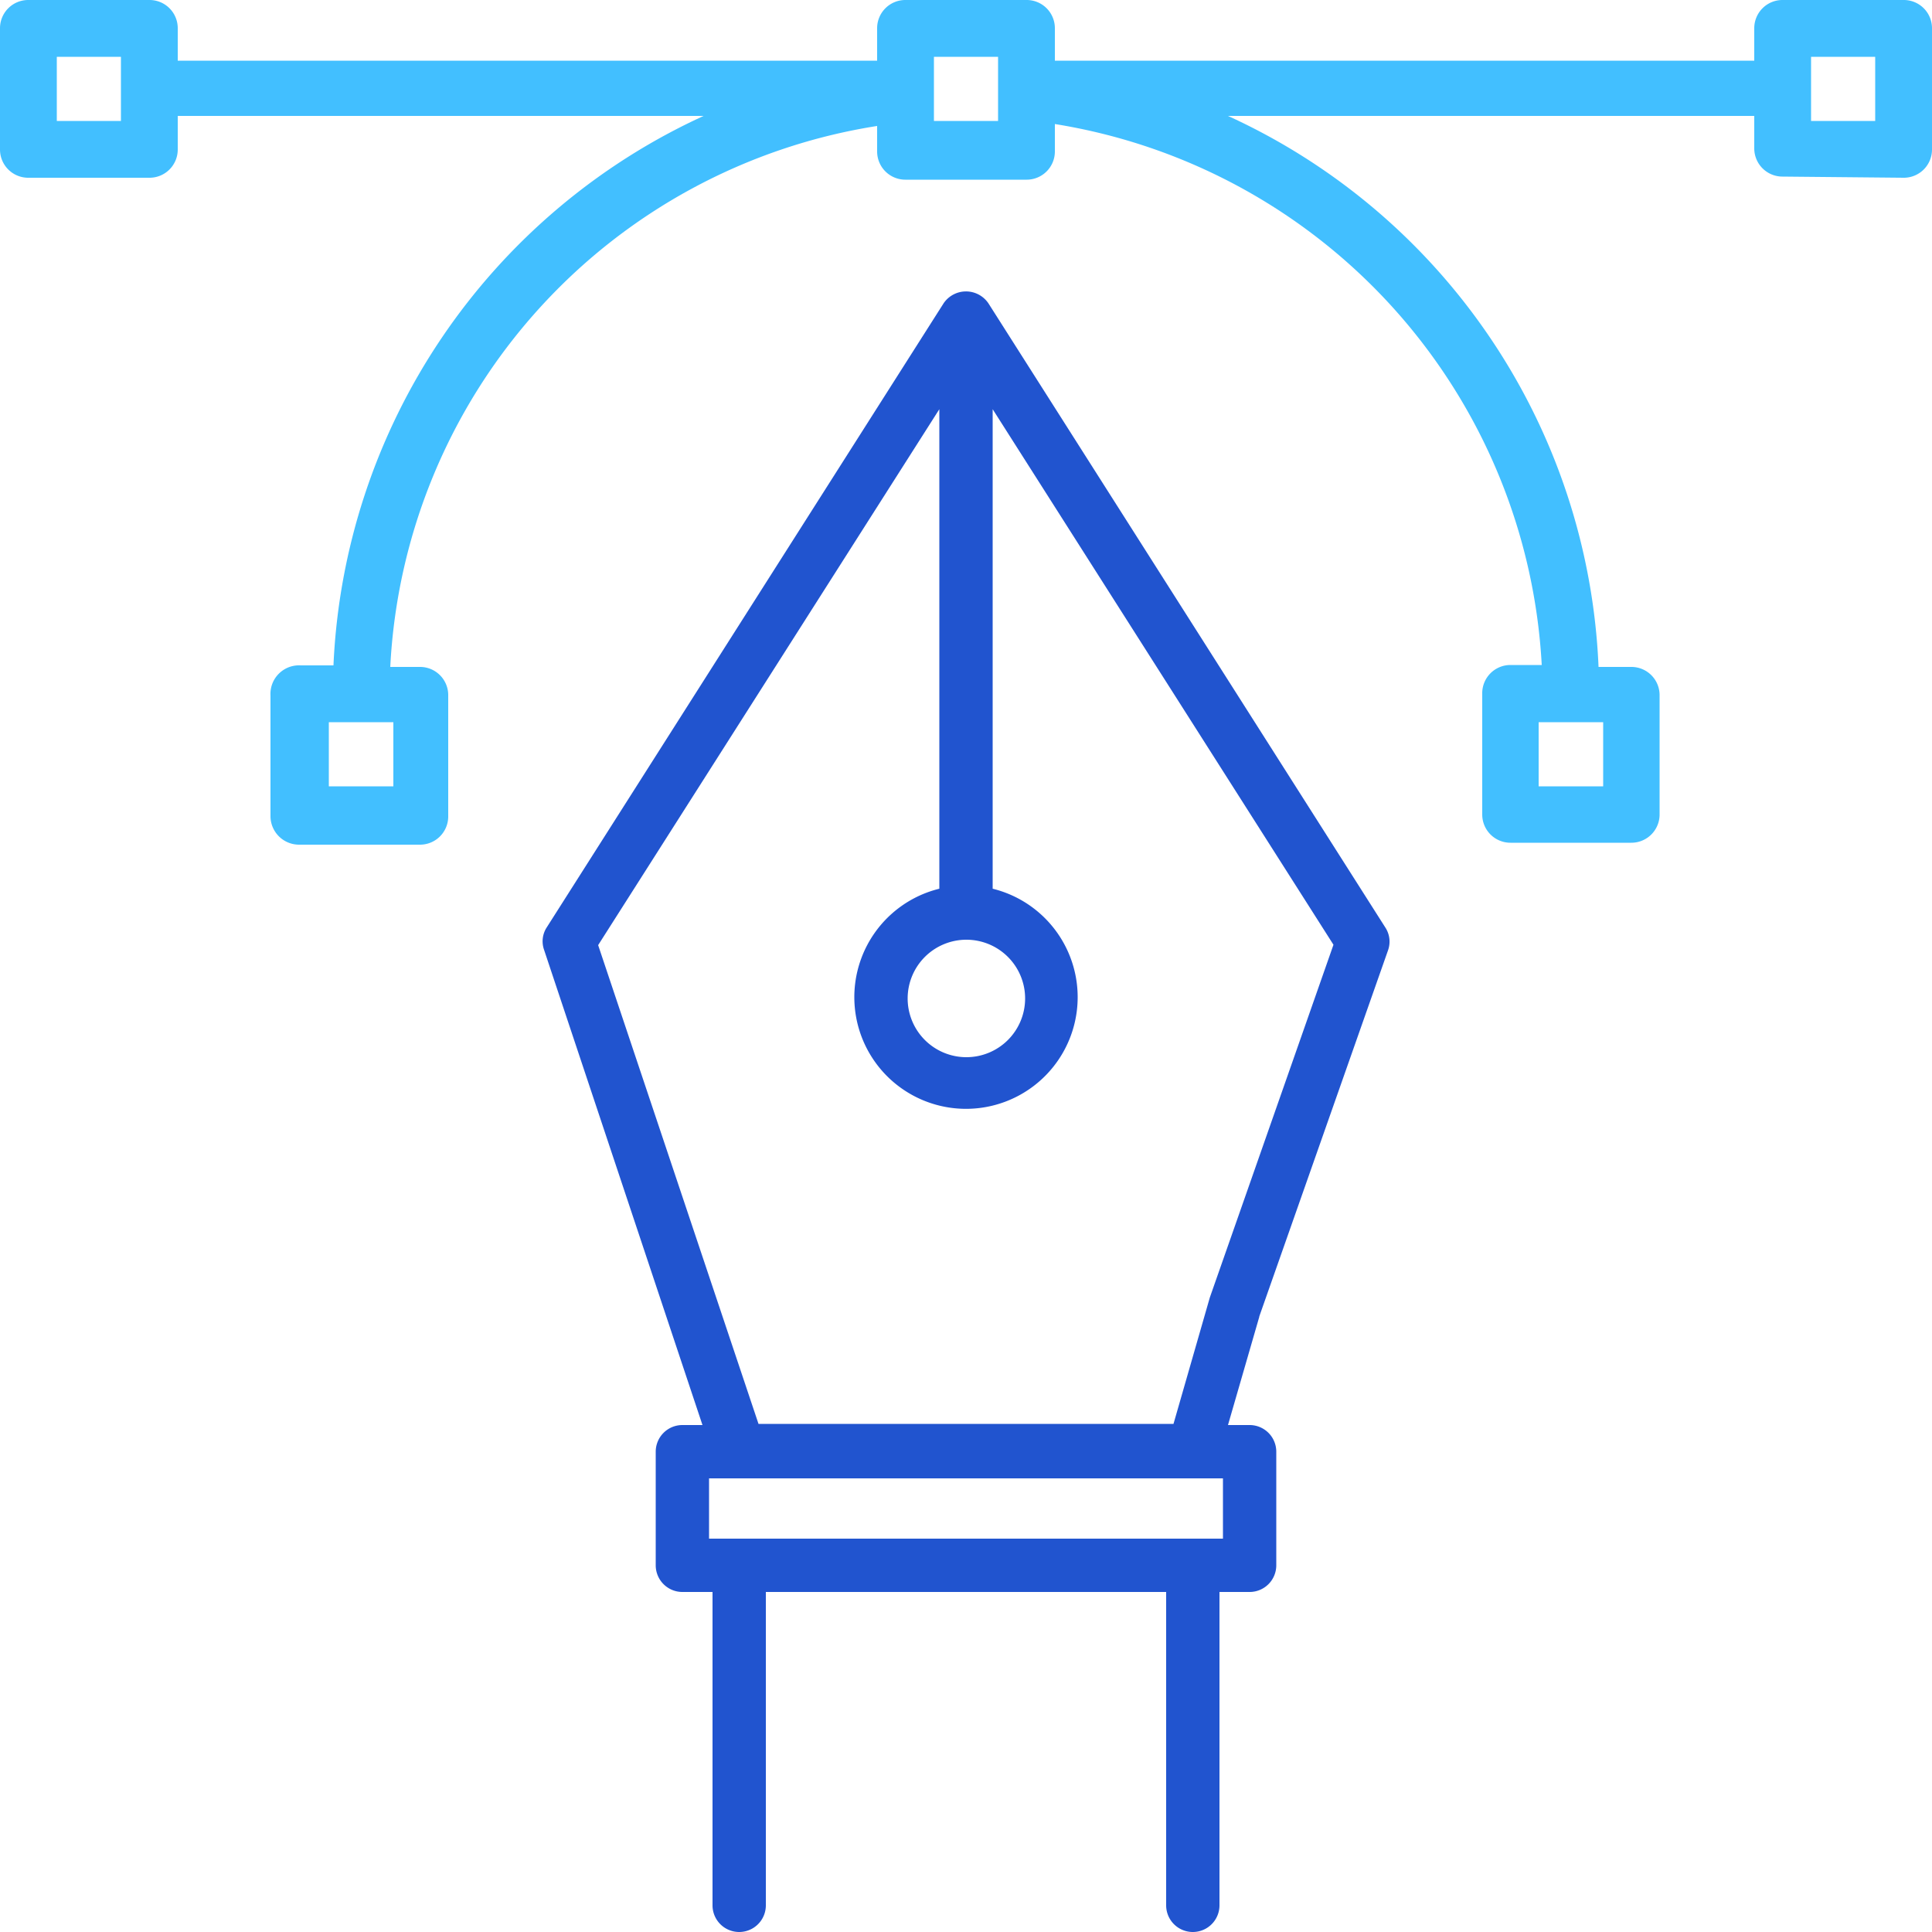 <svg xmlns="http://www.w3.org/2000/svg" viewBox="0 0 50 50"><title>creative-design</title><path d="M49.27,4.6A.73.73,0,0,0,50,3.87V.73A.73.73,0,0,0,49.27,0H46.13a.73.73,0,0,0-.73.73v.84H27.3V.73A.73.73,0,0,0,26.57,0H23.43a.73.73,0,0,0-.73.73v.84H4.6V.73A.73.73,0,0,0,3.87,0H.73A.73.73,0,0,0,0,.73V3.87a.73.73,0,0,0,.73.73H3.87a.73.73,0,0,0,.73-.73V3H18.21A16.44,16.44,0,0,0,8.63,17.22H7.78A.74.74,0,0,0,7,18v3.13a.74.74,0,0,0,.74.73h3.13a.73.73,0,0,0,.73-.73V18a.73.73,0,0,0-.73-.74H10.1a14.94,14.94,0,0,1,12.6-14v.66a.73.73,0,0,0,.73.73h3.14a.73.73,0,0,0,.73-.73V3.21a15,15,0,0,1,12.6,14h-.81a.73.73,0,0,0-.73.74v3.13a.73.73,0,0,0,.73.73h3.13a.73.73,0,0,0,.73-.73V18a.73.73,0,0,0-.73-.74h-.85A16.43,16.43,0,0,0,31.78,3H45.4v.84a.73.73,0,0,0,.73.73ZM39.82,18.69h1.67v1.66H39.82Zm-31.31,0h1.67v1.66H8.51ZM3.13,3.13H1.47V1.47H3.13Zm22.7,0H24.17V1.47h1.66Zm22.7,0H46.87V1.47h1.66Zm0-1.66" transform="translate(0 0)" fill="#42bfff"/><path d="M32.59,34.07l3.33-9.47a.67.67,0,0,0-.07-.6L25.58,7.85a.7.7,0,0,0-1.16,0L14.15,24a.66.66,0,0,0-.07.58l4.1,12.3h-.52a.69.69,0,0,0-.69.69v2.94a.69.69,0,0,0,.69.69h.78v8.11a.69.69,0,0,0,1.38,0V41.2H30.18v8.11a.69.69,0,1,0,1.38,0V41.2h.78a.69.69,0,0,0,.69-.69V37.57a.69.69,0,0,0-.69-.69h-.56l.81-2.8ZM25,24.32a1.52,1.52,0,1,1-1.51,1.51A1.52,1.52,0,0,1,25,24.32Zm-9.52.14,8.83-13.87V23a2.89,2.89,0,1,0,1.38,0V10.59l8.82,13.86-3.2,9.13,0,0-.94,3.27H19.63ZM31.65,39.82H18.35V38.26h13.3Z" transform="translate(0 0)" fill="#2154cf"/></svg>